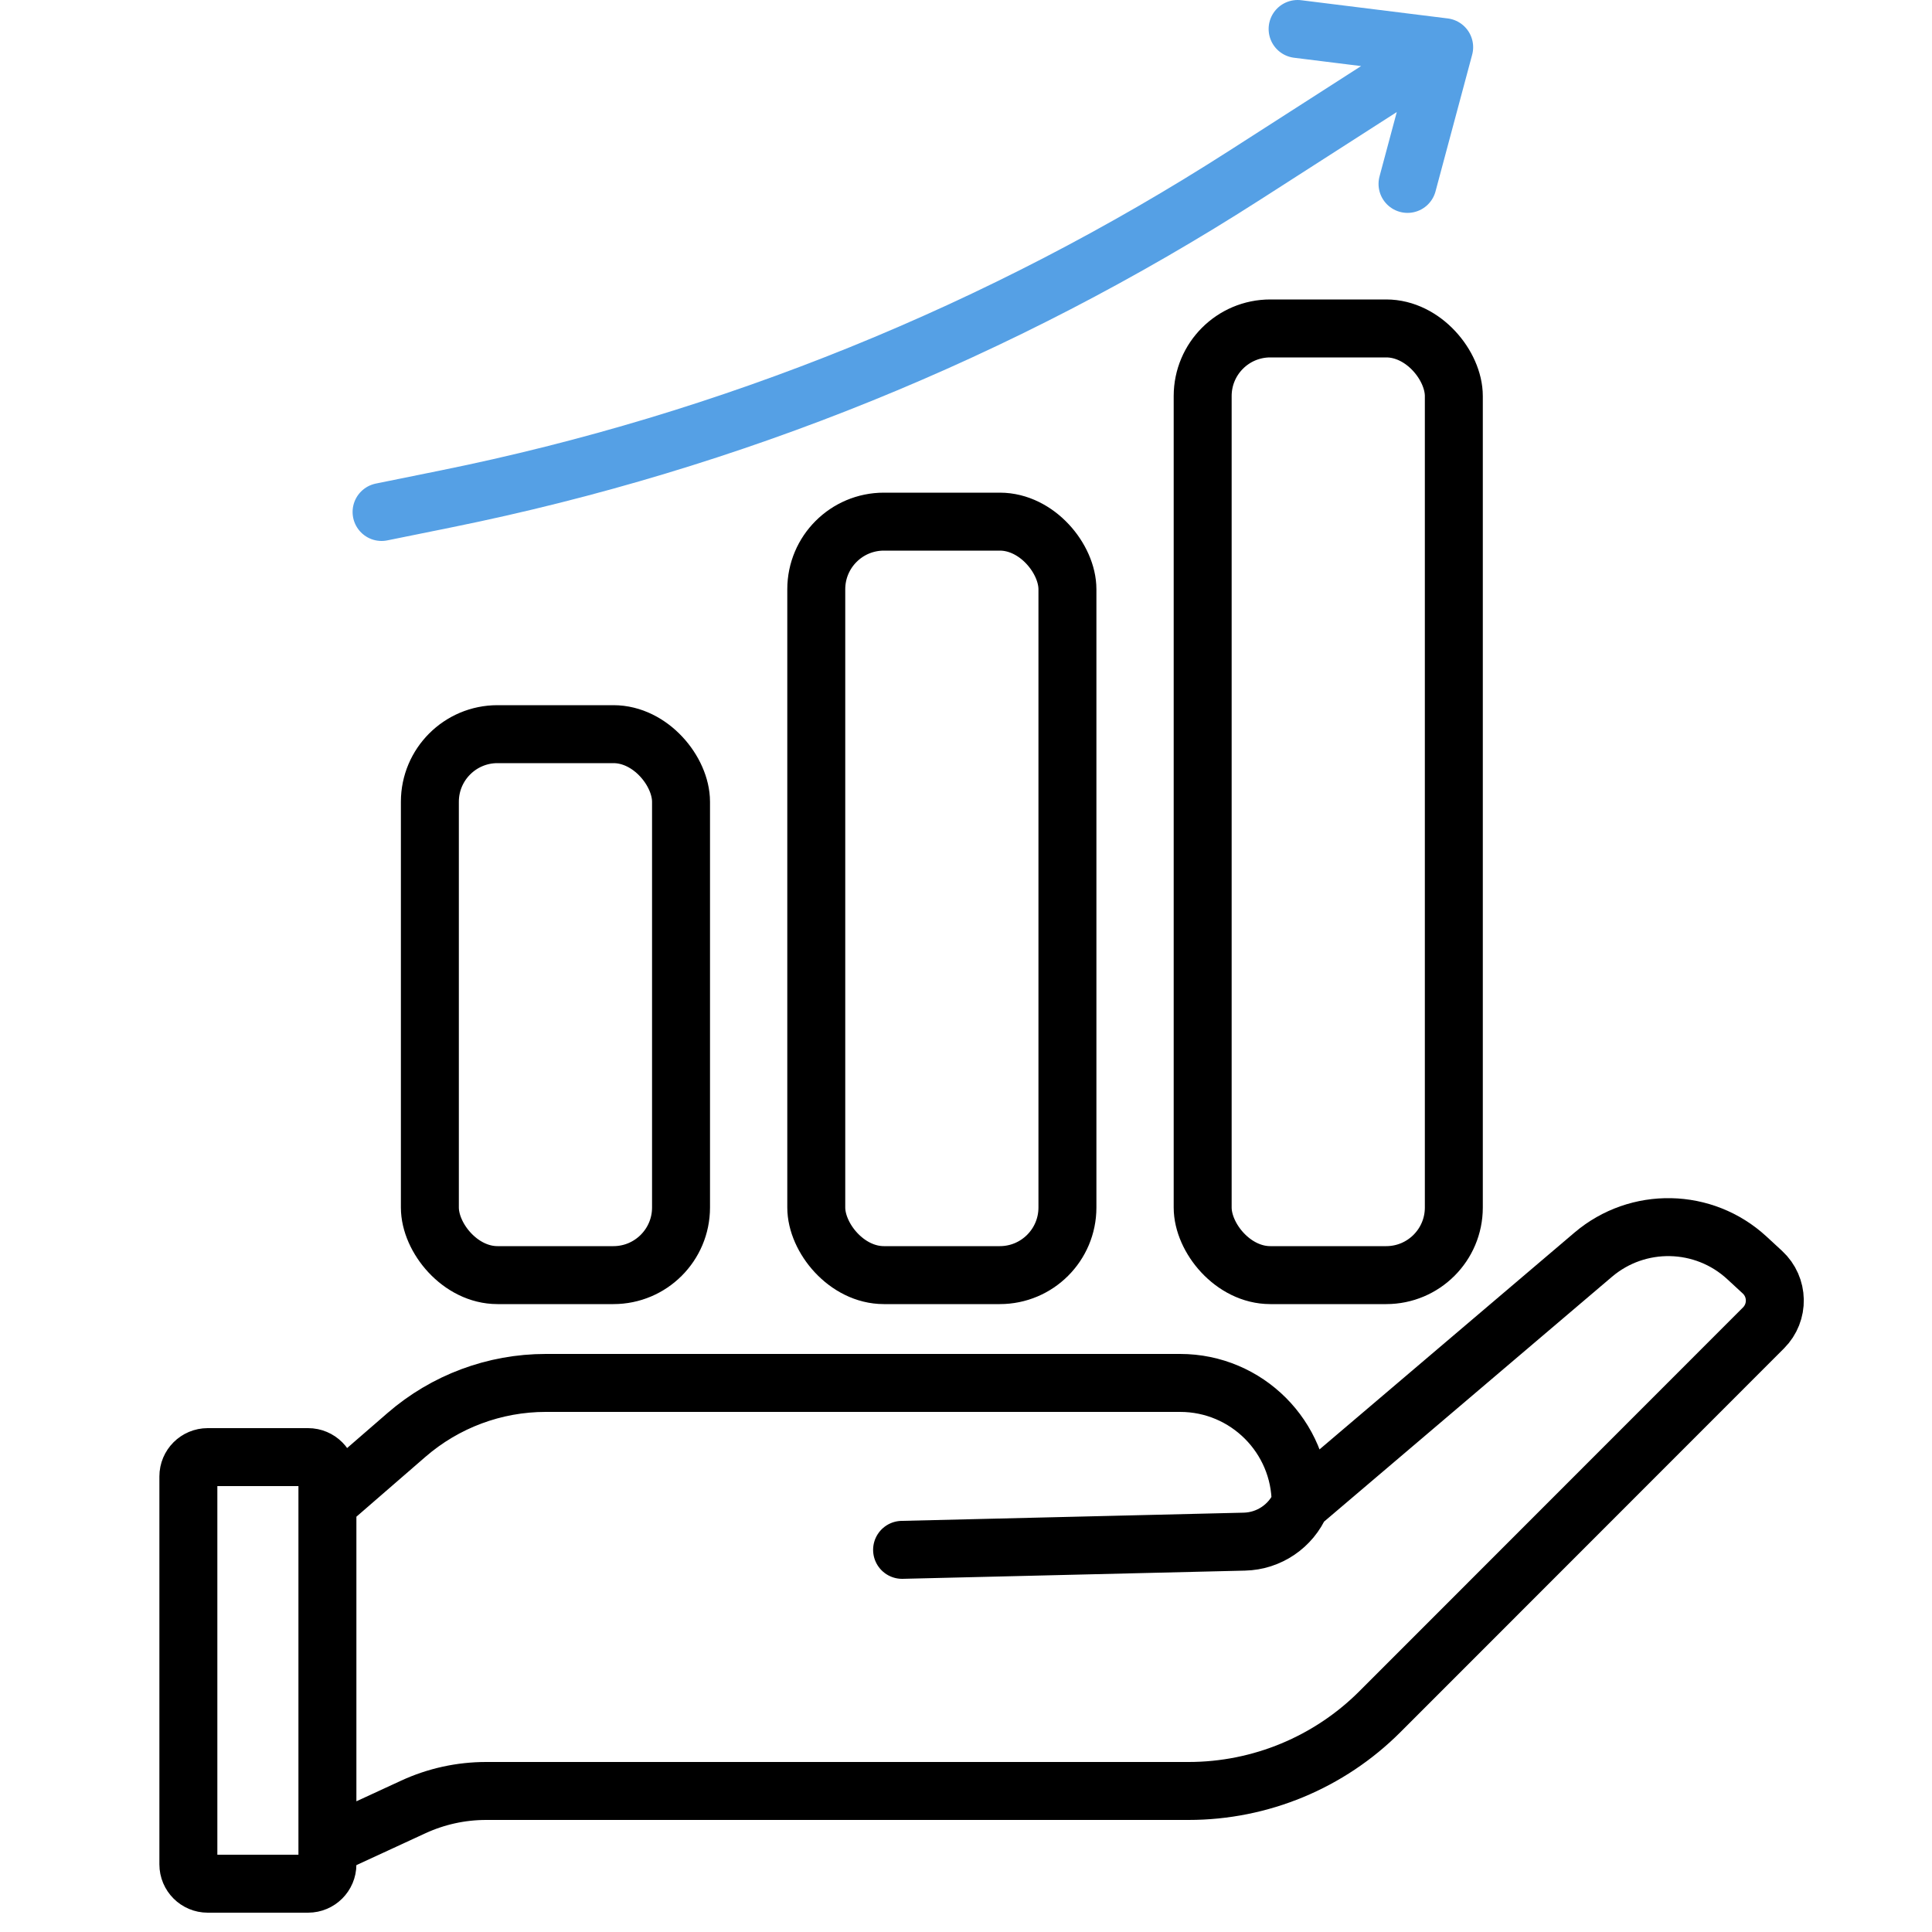 <?xml version="1.0" encoding="UTF-8"?> <svg xmlns="http://www.w3.org/2000/svg" width="100" height="100" viewBox="0 0 100 100" fill="none"><path d="M16.947 77.82L21.042 74.269C23.042 72.535 25.601 71.58 28.248 71.58H61.082C64.528 71.58 67.322 74.374 67.322 77.82V77.82M16.947 77.82V95.58M16.947 77.82V76.42C16.947 75.868 16.499 75.42 15.947 75.42H10.75C10.198 75.42 9.75 75.868 9.75 76.42V96.5C9.75 97.052 10.198 97.5 10.75 97.5H15.947C16.499 97.5 16.947 97.052 16.947 96.5V95.58M46.692 80.22L64.407 79.795C65.682 79.765 66.821 78.993 67.322 77.82V77.82M67.322 77.82L82.462 64.945C84.774 62.979 88.19 63.049 90.42 65.108L91.222 65.848C92.056 66.619 92.082 67.928 91.279 68.732L71.423 88.597C68.797 91.224 65.236 92.7 61.521 92.7H25.161C23.858 92.7 22.571 92.983 21.388 93.529L16.947 95.58" stroke="black" stroke-width="3" stroke-linecap="round" stroke-linejoin="round"></path><rect x="22.25" y="38" width="13" height="28" rx="3.5" stroke="black" stroke-width="3"></rect><rect x="42.25" y="27" width="13" height="39" rx="3.5" stroke="black" stroke-width="3"></rect><rect x="62.25" y="17" width="13" height="49" rx="3.5" stroke="black" stroke-width="3"></rect><path d="M19.75 26.5L23.119 25.817C37.814 22.839 51.827 17.156 64.445 9.057L74.75 2.443M74.75 2.443L72.853 9.519M74.75 2.443L67.164 1.5" stroke="#55A0E5" stroke-width="3" stroke-linecap="round" stroke-linejoin="round"></path></svg> 